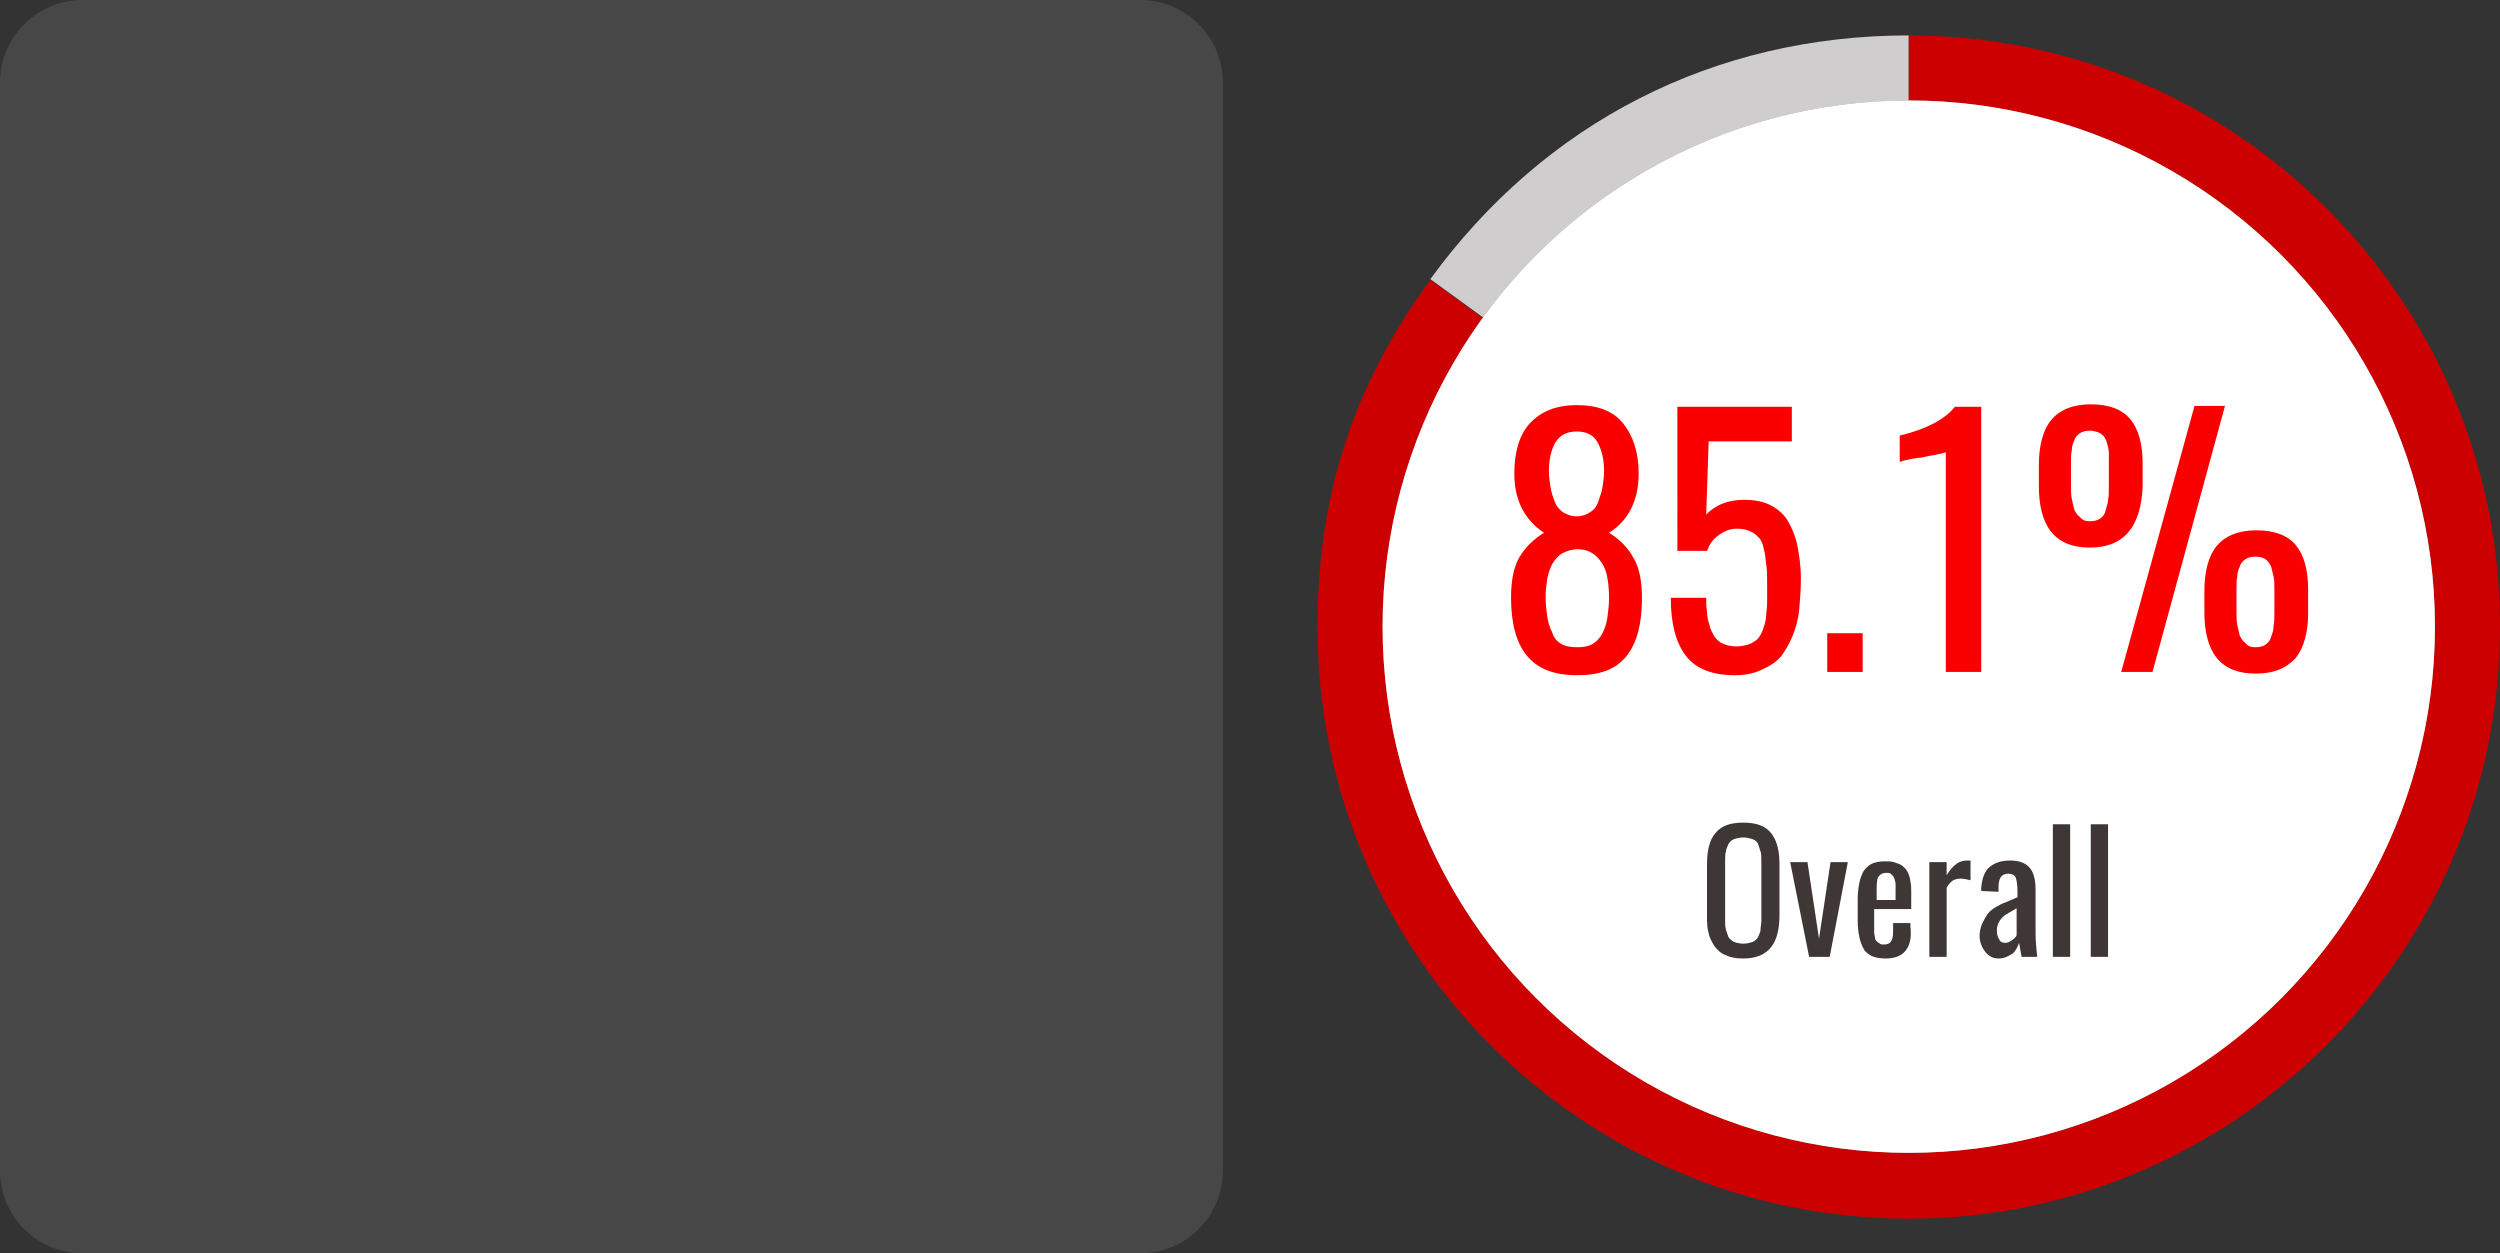 <!-- Generator: Adobe Illustrator 22.0.1, SVG Export Plug-In  -->
<svg version="1.1"
	 xmlns="http://www.w3.org/2000/svg" xmlns:xlink="http://www.w3.org/1999/xlink" xmlns:a="http://ns.adobe.com/AdobeSVGViewerExtensions/3.0/"
	 x="0px" y="0px" width="303.6px" height="152.2px" viewBox="0 0 303.6 152.2" style="enable-background:new 0 0 303.6 152.2;"
	 xml:space="preserve">
<rect x="0" y="0" width="303.6" height="152.2" fill="#333333" stroke="none"/>
<style type="text/css">
	.st0{opacity:0.1;}
	.st1{fill:#FFFFFF;}
	.st2{fill:#CFCDCD;}
	.st3{fill:#CC0000;}
	.st4{fill:#8E8585;}
	.st5{fill:#FA0000;}
	.st6{fill:#3F3636;}
</style>
<defs>
</defs>
<g class="st0">
	<path class="st1" d="M138.5,152.2c5.5,0,10-4.5,10-10V10c0-5.5-4.5-10-10-10H10C4.5,0,0,4.5,0,10v132.2c0,5.5,4.5,10,10,10H138.5z"
		/>
</g>
<g>
	<g>
		<path class="st2" d="M231.8,76.1l-58.1-42.2c13.9-19.1,34.5-29.6,58.1-29.6V76.1z"/>
		<path class="st3" d="M231.8,76.1V4.3c39.7,0,71.8,32.2,71.8,71.8S271.4,148,231.8,148s-71.8-32.2-71.8-71.8
			c0-16,4.3-29.3,13.7-42.2L231.8,76.1z"/>
	</g>
	<g>
		<circle class="st4" cx="231.8" cy="76.1" r="63.9"/>
		<circle class="st1" cx="231.8" cy="76.1" r="63.9"/>
	</g>
	<g>
		<path class="st5" d="M191.5,82c-2.8,0-4.8-0.8-6.1-2.4c-1.3-1.6-1.9-4-1.9-7c0-2,0.3-3.7,1-4.9c0.7-1.2,1.7-2.2,3-3
			c-2.4-1.6-3.6-4-3.6-7.2c0-2.6,0.6-4.7,1.9-6.1s3.1-2.2,5.7-2.2c2.5,0,4.4,0.7,5.6,2.2s1.9,3.5,1.9,6.1c0,3.2-1.2,5.7-3.6,7.2
			c1.3,0.8,2.3,1.8,3,3.1c0.7,1.2,1,2.8,1,4.9c0,3-0.6,5.4-1.9,7S194.3,82,191.5,82z M189.6,78.2c0.5,0.3,1.2,0.4,1.9,0.4
			c0.8,0,1.4-0.1,1.9-0.4c0.5-0.3,0.9-0.7,1.2-1.3c0.3-0.6,0.5-1.2,0.6-1.9c0.1-0.7,0.2-1.5,0.2-2.4c0-1.1-0.1-2.1-0.3-2.9
			s-0.6-1.5-1.2-2.1c-0.6-0.6-1.4-0.9-2.3-0.9c-0.7,0-1.3,0.2-1.9,0.5c-0.5,0.3-0.9,0.8-1.2,1.3c-0.3,0.6-0.5,1.2-0.6,1.8
			c-0.1,0.7-0.2,1.4-0.2,2.2c0,0.9,0.1,1.7,0.2,2.4c0.1,0.7,0.3,1.3,0.6,1.9C188.7,77.5,189.1,77.9,189.6,78.2z M191.5,62.7
			c0.6,0,1.2-0.2,1.6-0.5c0.5-0.3,0.8-0.7,1-1.3c0.2-0.6,0.4-1.1,0.5-1.7c0.1-0.6,0.2-1.3,0.2-2c0-1.4-0.3-2.6-0.8-3.5
			c-0.5-0.9-1.4-1.3-2.5-1.3c-1.2,0-2,0.4-2.6,1.3c-0.5,0.9-0.8,2-0.8,3.5c0,0.7,0.1,1.4,0.2,2c0.1,0.6,0.3,1.2,0.5,1.7
			c0.2,0.6,0.6,1,1,1.3C190.3,62.5,190.8,62.7,191.5,62.7z"/>
		<path class="st5" d="M210.7,82c-2.8,0-4.8-0.8-6-2.4c-1.2-1.6-1.8-3.9-1.8-7h4.3c0,0.6,0,1.2,0.1,1.7c0,0.5,0.1,1,0.3,1.6
			c0.1,0.6,0.4,1,0.6,1.4c0.3,0.4,0.6,0.7,1.1,0.9c0.5,0.2,1,0.3,1.6,0.3c0.5,0,0.9-0.1,1.3-0.2s0.7-0.3,1-0.5
			c0.3-0.2,0.5-0.5,0.7-0.9s0.3-0.8,0.4-1.1s0.2-0.9,0.2-1.4c0.1-0.6,0.1-1.1,0.1-1.6c0-0.5,0-1.1,0-1.8c0-1,0-1.8-0.1-2.4
			s-0.1-1.3-0.3-1.9c-0.1-0.6-0.3-1.1-0.6-1.4c-0.3-0.3-0.6-0.6-1.1-0.8c-0.4-0.2-1-0.3-1.6-0.3c-0.8,0-1.5,0.3-2.2,0.8
			s-1.1,1.1-1.4,1.9h-3.6V49.4h13.9v4.2h-10.1l-0.3,8.9c1.1-1.2,2.7-1.8,4.6-1.8c1.3,0,2.4,0.2,3.3,0.7s1.6,1.1,2.1,2
			c0.5,0.9,0.9,1.9,1.1,3c0.2,1.1,0.4,2.4,0.4,3.8c0,1.4-0.1,2.6-0.2,3.8c-0.1,1.1-0.4,2.2-0.8,3.2s-0.9,1.8-1.4,2.5
			c-0.6,0.7-1.4,1.2-2.3,1.6C213,81.8,211.9,82,210.7,82z"/>
		<path class="st5" d="M221.9,81.6v-4.7h4.3v4.7H221.9z"/>
		<path class="st5" d="M236.3,81.6V54.9c0,0-0.1,0.1-0.3,0.1c-0.2,0.1-0.5,0.1-0.8,0.2c-0.3,0.1-0.7,0.1-1.1,0.2
			c-0.4,0.1-0.8,0.2-1.2,0.2c-0.4,0.1-0.8,0.1-1.1,0.2c-0.3,0.1-0.6,0.1-0.8,0.2l-0.3,0.1v-3.2c3.3-0.8,5.5-2,6.7-3.5h3.2v32.2
			H236.3z"/>
		<path class="st5" d="M253.8,66.5c-4.2,0-6.2-2.5-6.2-7.5v-2.5c0-2.4,0.5-4.3,1.5-5.5c1-1.2,2.6-1.9,4.8-1.9c2.2,0,3.8,0.6,4.8,1.8
			c1,1.2,1.5,3,1.5,5.4v2.8C260,64,257.9,66.5,253.8,66.5z M253.8,63.3c0.5,0,0.9-0.1,1.2-0.3c0.3-0.2,0.6-0.5,0.7-1
			s0.3-0.8,0.3-1.3c0.1-0.4,0.1-1,0.1-1.6v-2.8c0-0.5,0-0.9,0-1.3c0-0.4-0.1-0.7-0.2-1.1c-0.1-0.4-0.2-0.6-0.4-0.9
			c-0.2-0.2-0.4-0.4-0.7-0.5c-0.3-0.1-0.6-0.2-1-0.2c-0.5,0-0.9,0.1-1.2,0.3s-0.6,0.5-0.7,0.9c-0.2,0.4-0.3,0.8-0.3,1.2
			c-0.1,0.4-0.1,0.9-0.1,1.5v2.8c0,0.6,0,1.1,0.1,1.6c0.1,0.4,0.2,0.9,0.3,1.3c0.2,0.4,0.4,0.7,0.7,0.9
			C252.9,63.2,253.3,63.3,253.8,63.3z M257.6,81.6l8.9-32.3h3.7l-8.8,32.3H257.6z M273.9,81.8c-4.2,0-6.2-2.5-6.2-7.5v-2.5
			c0-2.4,0.5-4.3,1.5-5.5s2.6-1.9,4.8-1.9c2.2,0,3.8,0.6,4.8,1.8c1,1.2,1.5,3,1.5,5.4v2.8c0,2.4-0.5,4.2-1.5,5.5
			C277.6,81.2,276.1,81.8,273.9,81.8z M273.9,78.6c0.5,0,0.9-0.1,1.2-0.3c0.3-0.2,0.6-0.5,0.7-1c0.2-0.4,0.3-0.8,0.3-1.3
			c0.1-0.4,0.1-1,0.1-1.6v-2.9c0-0.6,0-1.1-0.1-1.5c-0.1-0.4-0.2-0.8-0.3-1.2c-0.2-0.4-0.4-0.7-0.7-0.9s-0.7-0.3-1.2-0.3
			c-0.5,0-0.9,0.1-1.2,0.3s-0.6,0.5-0.7,0.9c-0.2,0.4-0.3,0.8-0.3,1.2c-0.1,0.4-0.1,0.9-0.1,1.5v2.8c0,0.6,0,1.1,0.1,1.6
			c0.1,0.4,0.2,0.9,0.3,1.3c0.2,0.4,0.4,0.7,0.7,0.9C273,78.5,273.4,78.6,273.9,78.6z"/>
	</g>
	<g>
		<g>
			<path class="st6" d="M211.7,116.4c-0.8,0-1.5-0.1-2.1-0.4c-0.6-0.2-1-0.6-1.4-1.1c-0.3-0.5-0.6-1-0.7-1.6
				c-0.2-0.6-0.2-1.3-0.2-2.2V105c0-1.7,0.3-3,1-3.8c0.7-0.9,1.8-1.3,3.4-1.3c1.6,0,2.7,0.4,3.4,1.3c0.7,0.9,1,2.1,1,3.8v6.1
				c0,1.7-0.3,3-1,3.9S213.3,116.4,211.7,116.4z M210.6,114.4c0.3,0.1,0.7,0.2,1.1,0.2s0.8-0.1,1.1-0.2c0.3-0.1,0.5-0.3,0.7-0.6
				c0.1-0.3,0.3-0.6,0.3-0.9s0.1-0.7,0.1-1.2v-7.1c0-0.5,0-0.9-0.1-1.2s-0.2-0.6-0.3-0.9c-0.1-0.3-0.4-0.5-0.7-0.6s-0.7-0.2-1.1-0.2
				s-0.8,0.1-1.1,0.2c-0.3,0.1-0.5,0.3-0.7,0.6c-0.1,0.3-0.3,0.6-0.3,0.9c-0.1,0.3-0.1,0.7-0.1,1.2v7.1c0,0.5,0,0.9,0.1,1.2
				c0.1,0.3,0.2,0.6,0.3,0.9C210.1,114.1,210.4,114.3,210.6,114.4z"/>
			<path class="st6" d="M219.7,116.2l-2.3-11.5h2.1l1.4,9.3l1.4-9.3h2.1l-2.2,11.5H219.7z"/>
			<path class="st6" d="M229,116.4c-0.7,0-1.2-0.1-1.7-0.3c-0.4-0.2-0.8-0.5-1-0.9s-0.4-0.9-0.5-1.4c-0.1-0.5-0.2-1.2-0.2-2v-2.6
				c0-0.8,0.1-1.5,0.2-2s0.3-1,0.5-1.4c0.3-0.4,0.6-0.7,1-0.9c0.4-0.2,1-0.3,1.6-0.3c0.4,0,0.8,0,1.1,0.1c0.3,0.1,0.6,0.2,0.8,0.3
				c0.2,0.1,0.4,0.3,0.6,0.5c0.2,0.2,0.3,0.5,0.4,0.7c0.1,0.3,0.2,0.6,0.2,0.9c0.1,0.4,0.1,0.7,0.1,1.1s0,0.8,0,1.3l0,0.9h-4.5v1.5
				c0,0,0,0.1,0,0.1c0,0.3,0,0.6,0,0.7c0,0.2,0,0.4,0,0.6c0,0.2,0.1,0.4,0.1,0.6s0.1,0.3,0.2,0.4c0.1,0.1,0.2,0.2,0.4,0.3
				c0.1,0.1,0.3,0.1,0.5,0.1c0.5,0,0.8-0.2,0.9-0.5c0.2-0.3,0.2-0.8,0.2-1.4v-0.7h2.1v0.4C232.3,115.1,231.2,116.4,229,116.4z
				 M227.8,109.3h2.4v-1c0-0.3,0-0.6,0-0.8s0-0.4-0.1-0.6c0-0.2-0.1-0.3-0.2-0.5c-0.1-0.1-0.2-0.2-0.3-0.3c-0.1-0.1-0.3-0.1-0.5-0.1
				c-0.5,0-0.8,0.2-1,0.5s-0.2,1-0.2,2.1V109.3z"/>
			<path class="st6" d="M234.3,116.2v-11.5h2.1v1.6c0.4-0.7,0.8-1.1,1.2-1.4c0.4-0.3,0.9-0.4,1.3-0.4c0.1,0,0.2,0,0.4,0v2.4
				c-0.4-0.1-0.8-0.2-1.2-0.2c-0.4,0-0.7,0.1-0.9,0.2c-0.3,0.2-0.5,0.4-0.8,0.9v8.4H234.3z"/>
			<path class="st6" d="M242.7,116.4c-0.7,0-1.2-0.3-1.6-0.8c-0.4-0.5-0.7-1.2-0.7-1.9c0-0.5,0.1-1,0.3-1.5c0.2-0.4,0.4-0.8,0.6-1.1
				c0.2-0.3,0.5-0.6,1-0.9s0.9-0.5,1.2-0.6s0.7-0.3,1.4-0.6c0,0,0.1,0,0.1,0v-0.8c0-0.7-0.1-1.3-0.2-1.6s-0.5-0.5-0.9-0.5
				c-0.8,0-1.2,0.5-1.2,1.6v0.6l-2.1-0.1c0-0.1,0-0.3,0-0.4c0.1-1.1,0.4-2,1-2.5c0.6-0.5,1.4-0.8,2.5-0.8c1.1,0,1.9,0.3,2.4,0.9
				s0.7,1.5,0.7,2.7v5.3c0,0.9,0.1,1.8,0.2,2.8h-1.9c-0.1-0.6-0.2-1.2-0.3-1.7c-0.2,0.5-0.4,1-0.8,1.3
				C243.8,116.2,243.3,116.4,242.7,116.4z M243.5,114.5c0.3,0,0.5-0.1,0.8-0.3c0.3-0.2,0.5-0.4,0.6-0.6v-3.3
				c-0.7,0.4-1.2,0.7-1.5,0.9c-0.6,0.5-0.9,1.1-0.9,1.8c0,0.5,0.1,0.8,0.3,1.1C242.9,114.4,243.2,114.5,243.5,114.5z"/>
			<path class="st6" d="M249.3,116.2v-16.1h2.1v16.1H249.3z"/>
			<path class="st6" d="M253.9,116.2v-16.1h2.1v16.1H253.9z"/>
		</g>
	</g>
</g>
</svg>

